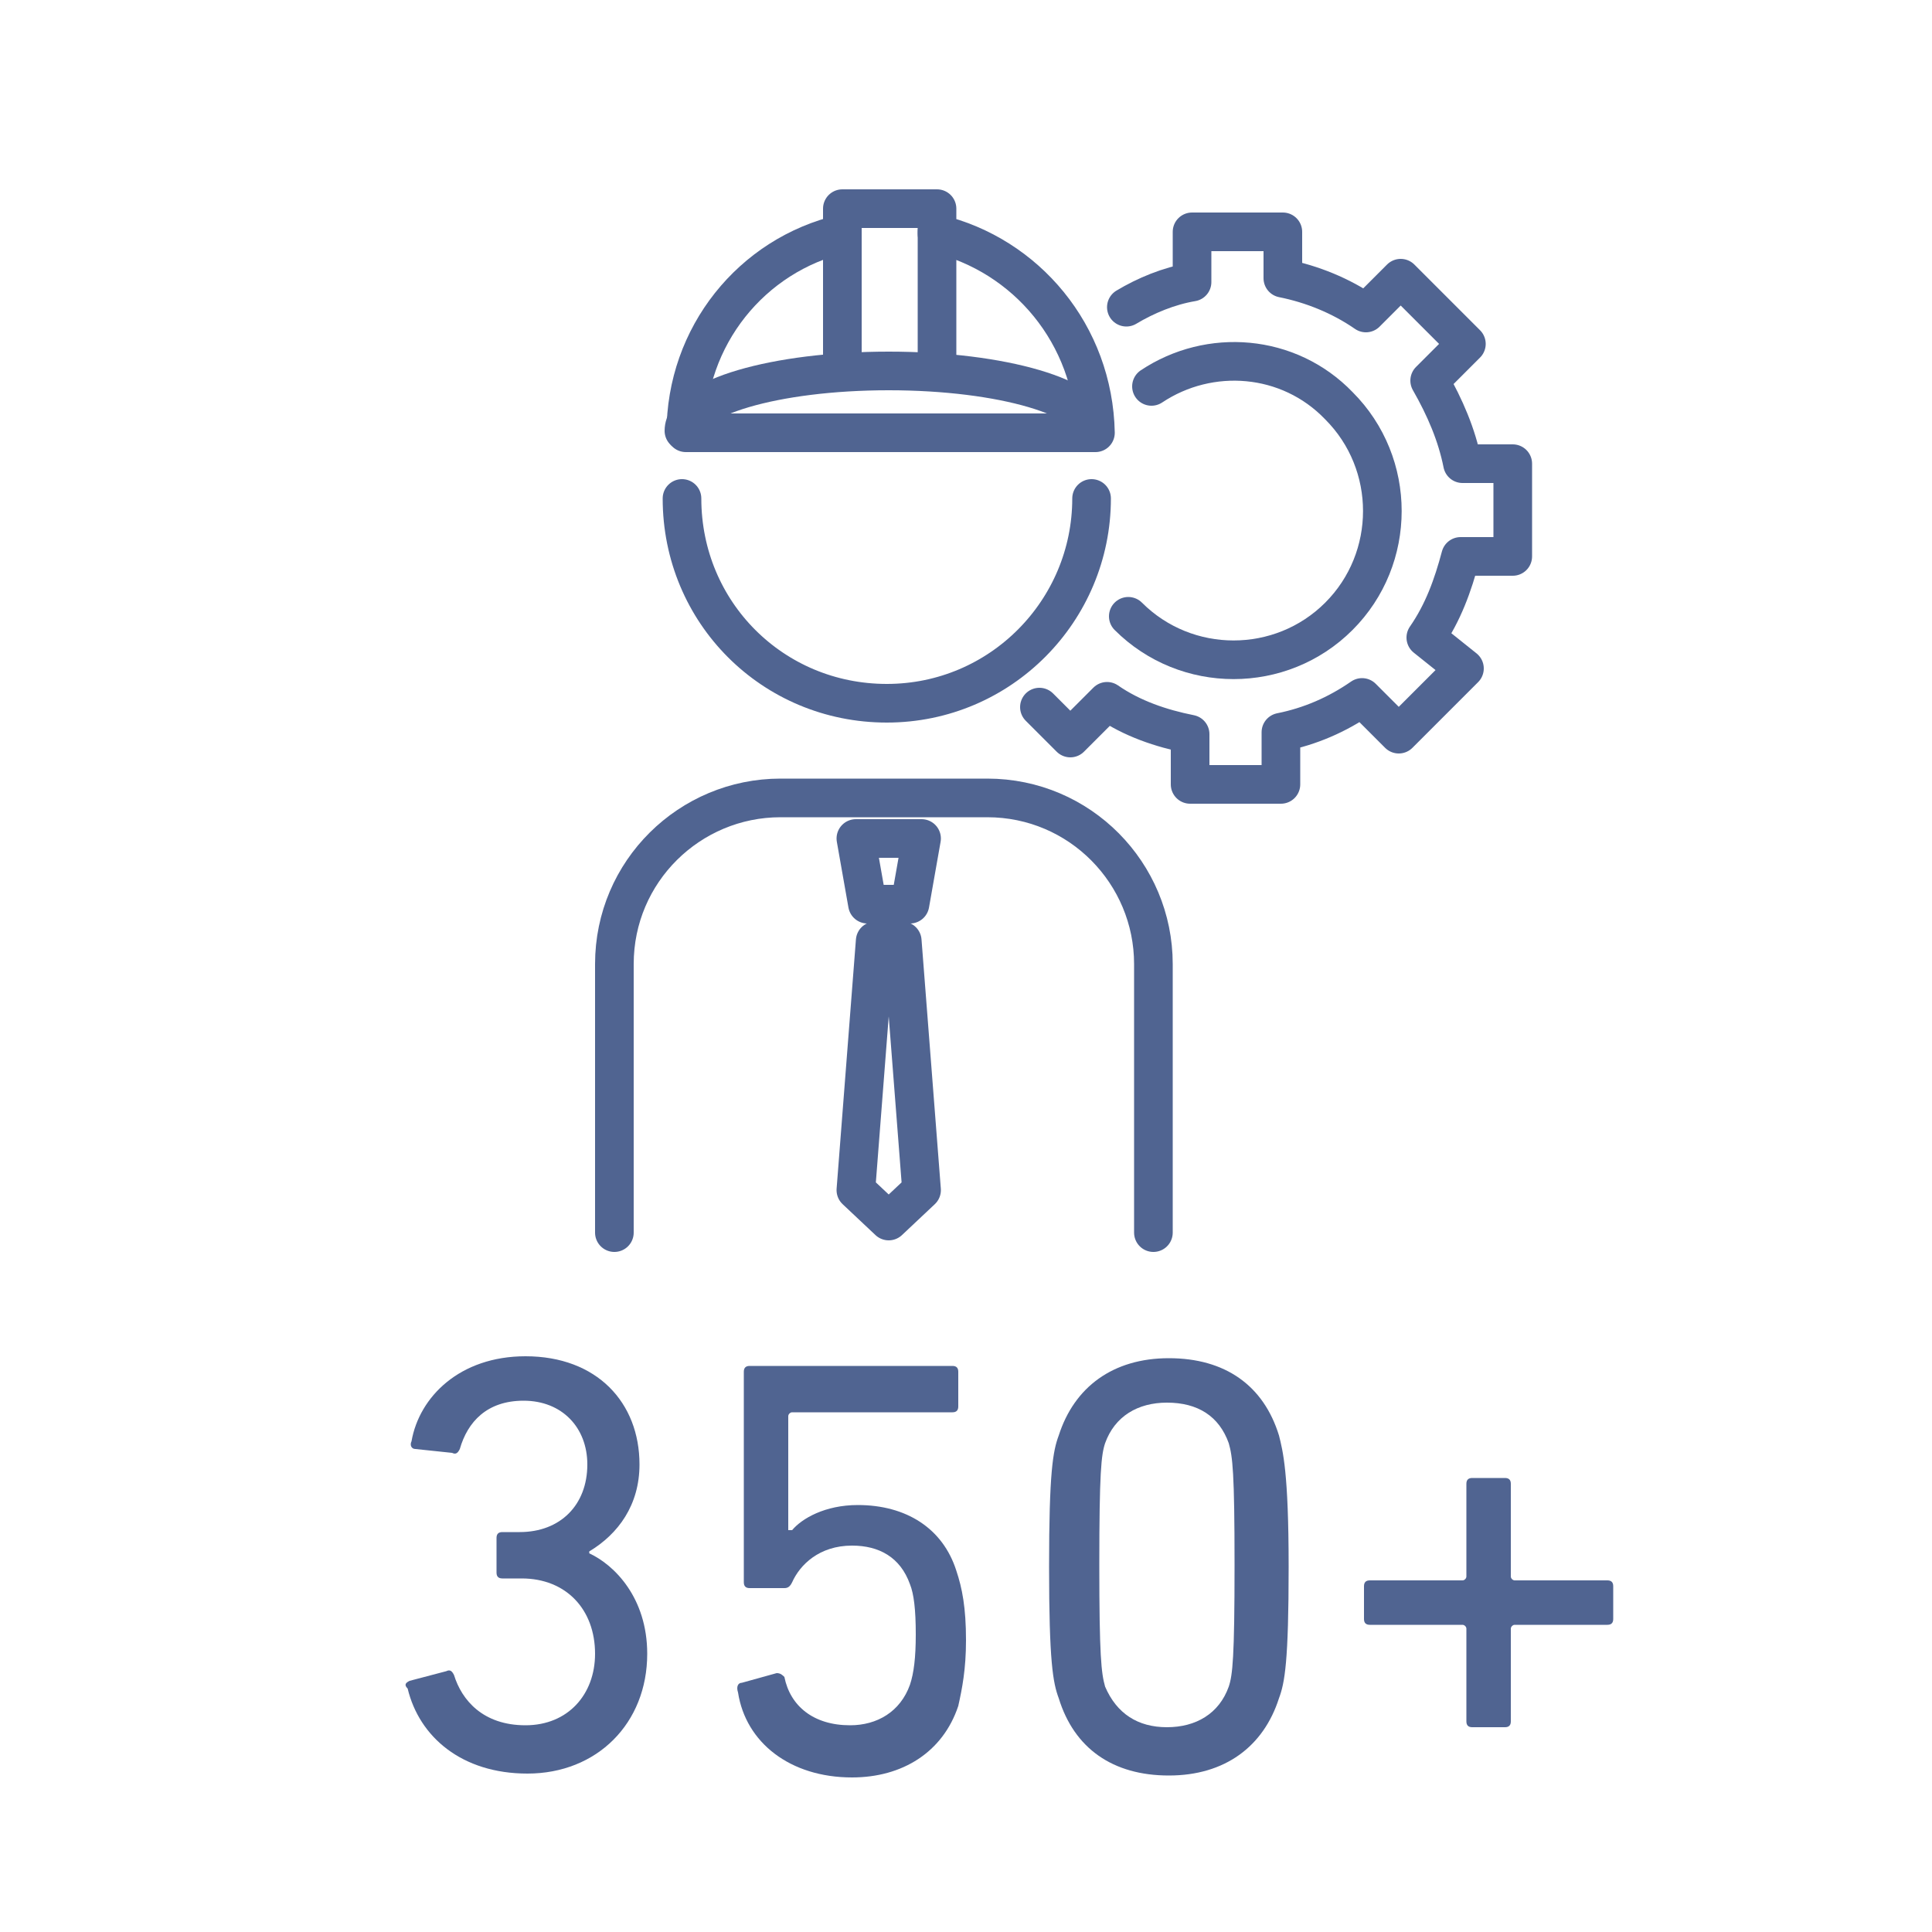 <?xml version="1.0" encoding="utf-8"?>
<!-- Generator: Adobe Illustrator 27.8.1, SVG Export Plug-In . SVG Version: 6.00 Build 0)  -->
<svg version="1.1" xmlns="http://www.w3.org/2000/svg" xmlns:xlink="http://www.w3.org/1999/xlink" x="0px" y="0px"
	 viewBox="0 0 100 100" style="enable-background:new 0 0 100 100;" xml:space="preserve">
<style type="text/css">
	.st0{fill:#446E9B;}
	.st1{fill:none;}
	.st2{fill:none;stroke:#B4C8E6;stroke-width:2.837;stroke-linecap:round;stroke-linejoin:round;stroke-miterlimit:10;}
	.st3{fill:#B4C8E6;stroke:#B4C8E6;stroke-width:1.419;stroke-miterlimit:10;}
	.st4{fill:#B4C8E6;}
	.st5{fill:#506491;}
	.st6{fill:#7A458E;}
	.st7{fill:#3DA4DB;}
	.st8{fill:#375578;}
	.st9{fill:#3C908C;}
	.st10{fill:#FFFFFF;}
	.st11{fill:#B0162E;}
	.st12{fill:none;stroke:#FFFFFF;stroke-width:2.837;stroke-linecap:round;stroke-linejoin:round;stroke-miterlimit:10;}
	.st13{fill:#FFFFFF;stroke:#FFFFFF;stroke-width:1.419;stroke-miterlimit:10;}
	.st14{fill:#446E9C;}
	.st15{fill:#B9B9B9;}
	.st16{fill:none;stroke:#506491;stroke-width:2;stroke-linecap:round;stroke-linejoin:round;stroke-miterlimit:10;}
	.st17{fill:none;stroke:#506491;stroke-width:2;stroke-miterlimit:10;}
	.st18{fill:none;stroke:#506491;stroke-width:2;stroke-linecap:round;stroke-miterlimit:10;}
	.st19{fill:none;stroke:#506491;stroke-width:2;stroke-linejoin:round;stroke-miterlimit:10;}
	.st20{fill:#FFFFFF;stroke:#506491;stroke-width:2;stroke-linecap:round;stroke-linejoin:round;stroke-miterlimit:10;}
	
		.st21{fill-rule:evenodd;clip-rule:evenodd;fill:none;stroke:#506491;stroke-width:2;stroke-linecap:round;stroke-linejoin:round;stroke-miterlimit:10;}
	.st22{fill:#1A1A18;stroke:#506491;stroke-width:2;stroke-linecap:round;stroke-miterlimit:10;}
	.st23{fill:none;stroke:#506491;stroke-width:2;stroke-linecap:round;stroke-miterlimit:10;stroke-dasharray:0,3.55;}
	.st24{fill:none;stroke:#506491;stroke-width:2;stroke-linecap:round;stroke-miterlimit:10;stroke-dasharray:0,3.373;}
	.st25{fill:none;stroke:#506491;stroke-width:2;stroke-linecap:round;stroke-miterlimit:10;stroke-dasharray:0,2.854;}
	.st26{fill:none;stroke:#506491;stroke-width:2;stroke-linecap:round;stroke-miterlimit:10;stroke-dasharray:0,3.431;}
	.st27{fill:none;stroke:#506491;stroke-width:2;stroke-linecap:round;stroke-miterlimit:10;stroke-dasharray:0,3.5;}
</style>
<g id="Layer_1">
	<g>
		<path class="st5" d="M21.2,87l1.9-0.5c0.2-0.1,0.3,0,0.4,0.2c0.4,1.3,1.5,2.6,3.7,2.6c2.2,0,3.6-1.6,3.6-3.7
			c0-2.3-1.5-3.9-3.8-3.9H26c-0.2,0-0.3-0.1-0.3-0.3v-1.8c0-0.2,0.1-0.3,0.3-0.3h0.9c2.1,0,3.5-1.4,3.5-3.5c0-1.9-1.3-3.3-3.3-3.3
			c-1.9,0-2.9,1.1-3.3,2.5c-0.1,0.2-0.2,0.3-0.4,0.2L21.5,75c-0.2,0-0.3-0.2-0.2-0.4c0.4-2.3,2.5-4.4,5.9-4.4c3.7,0,5.9,2.4,5.9,5.6
			c0,2.1-1.1,3.6-2.6,4.5v0.1c1.3,0.6,3,2.3,3,5.2c0,3.6-2.6,6.2-6.2,6.2c-3.4,0-5.6-1.9-6.2-4.4C20.9,87.2,21,87.1,21.2,87z"/>
		<path class="st5" d="M38.4,87.1l1.8-0.5c0.2,0,0.3,0.1,0.4,0.2c0.3,1.5,1.5,2.5,3.4,2.5c1.4,0,2.6-0.7,3.1-2.1
			c0.2-0.6,0.3-1.4,0.3-2.6c0-1.3-0.1-2.1-0.3-2.6c-0.5-1.4-1.6-2-3-2c-1.7,0-2.7,1-3.1,1.9c-0.1,0.2-0.2,0.3-0.4,0.3h-1.8
			c-0.2,0-0.3-0.1-0.3-0.3V71c0-0.2,0.1-0.3,0.3-0.3h10.5c0.2,0,0.3,0.1,0.3,0.3v1.8c0,0.2-0.1,0.3-0.3,0.3H41
			c-0.1,0-0.2,0.1-0.2,0.2v5.9H41c0.5-0.6,1.7-1.3,3.4-1.3c2.5,0,4.4,1.2,5.1,3.4c0.3,0.9,0.5,1.9,0.5,3.6c0,1.5-0.2,2.5-0.4,3.4
			c-0.8,2.4-2.9,3.7-5.5,3.7c-3.2,0-5.5-1.8-5.9-4.4C38.1,87.3,38.2,87.1,38.4,87.1z"/>
		<path class="st5" d="M54.3,81.1c0-4.9,0.2-6,0.5-6.8c0.8-2.5,2.8-4,5.7-4c2.9,0,4.9,1.4,5.7,4c0.2,0.8,0.5,1.9,0.5,6.8
			s-0.2,6-0.5,6.8c-0.8,2.5-2.8,4-5.7,4c-2.9,0-4.9-1.4-5.7-4C54.5,87.1,54.3,86,54.3,81.1z M60.4,89.4c1.5,0,2.7-0.7,3.2-2.1
			c0.2-0.6,0.3-1.5,0.3-6.3c0-4.8-0.1-5.6-0.3-6.3c-0.5-1.4-1.6-2.1-3.2-2.1c-1.5,0-2.7,0.7-3.2,2.1c-0.2,0.6-0.3,1.5-0.3,6.3
			c0,4.7,0.1,5.6,0.3,6.3C57.8,88.7,58.9,89.4,60.4,89.4z"/>
		<path class="st5" d="M75.9,84.3c0-0.1-0.1-0.2-0.2-0.2h-4.8c-0.2,0-0.3-0.1-0.3-0.3v-1.7c0-0.2,0.1-0.3,0.3-0.3h4.8
			c0.1,0,0.2-0.1,0.2-0.2v-4.8c0-0.2,0.1-0.3,0.3-0.3h1.7c0.2,0,0.3,0.1,0.3,0.3v4.8c0,0.1,0.1,0.2,0.2,0.2h4.8
			c0.2,0,0.3,0.1,0.3,0.3v1.7c0,0.2-0.1,0.3-0.3,0.3h-4.8c-0.1,0-0.2,0.1-0.2,0.2v4.8c0,0.2-0.1,0.3-0.3,0.3h-1.7
			c-0.2,0-0.3-0.1-0.3-0.3V84.3z"/>
	</g>
</g>
<g id="Layer_2">
	<g>
		<g>
			<path class="st16" d="M31.8,63.8V49.9c0-4.8,3.9-8.6,8.6-8.6h10.7c4.8,0,8.6,3.9,8.6,8.6v13.9"/>
			<polygon class="st16" points="47.7,61.6 46,63.2 44.3,61.6 45.3,48.7 46.7,48.7 			"/>
			<polygon class="st16" points="47.1,46.8 44.9,46.8 44.3,43.4 47.7,43.4 			"/>
			<g>
				<path class="st16" d="M56.5,25.8c0,5.8-4.7,10.6-10.6,10.6s-10.6-4.7-10.6-10.6"/>
				<path class="st16" d="M35.4,22.3c0-1.7,4.7-3.1,10.6-3.1s10.6,1.4,10.6,3.1"/>
				<path class="st16" d="M48.5,12.1v-1.3h-4.9v1.3c-4.7,1.1-8.1,5.3-8.1,10.3h21.2C56.6,17.3,53.1,13.2,48.5,12.1z"/>
				<line class="st16" x1="43.6" y1="12" x2="43.6" y2="18.4"/>
				<line class="st16" x1="48.5" y1="12" x2="48.5" y2="18.4"/>
			</g>
		</g>
		<g>
			<path class="st16" d="M53.8,36.6l1.6,1.6l1.9-1.9c1.3,0.9,2.8,1.4,4.3,1.7v2.6h4.7v-2.7c1.5-0.3,2.9-0.9,4.2-1.8l1.9,1.9l3.4-3.4
				L73.8,33c0.9-1.3,1.4-2.7,1.8-4.2h2.7V24h-2.6c-0.3-1.5-0.9-2.9-1.7-4.3l1.9-1.9l-3.4-3.4l-1.8,1.8c-1.3-0.9-2.8-1.5-4.3-1.8V12
				h-4.7v2.6c-1.2,0.2-2.4,0.7-3.4,1.3"/>
			<path class="st16" d="M59.6,20c3-2,7.1-1.7,9.7,1c3,3,3,7.9,0,10.9c-3,3-7.9,3-10.9,0"/>
		</g>
	</g>
</g>
</svg>

